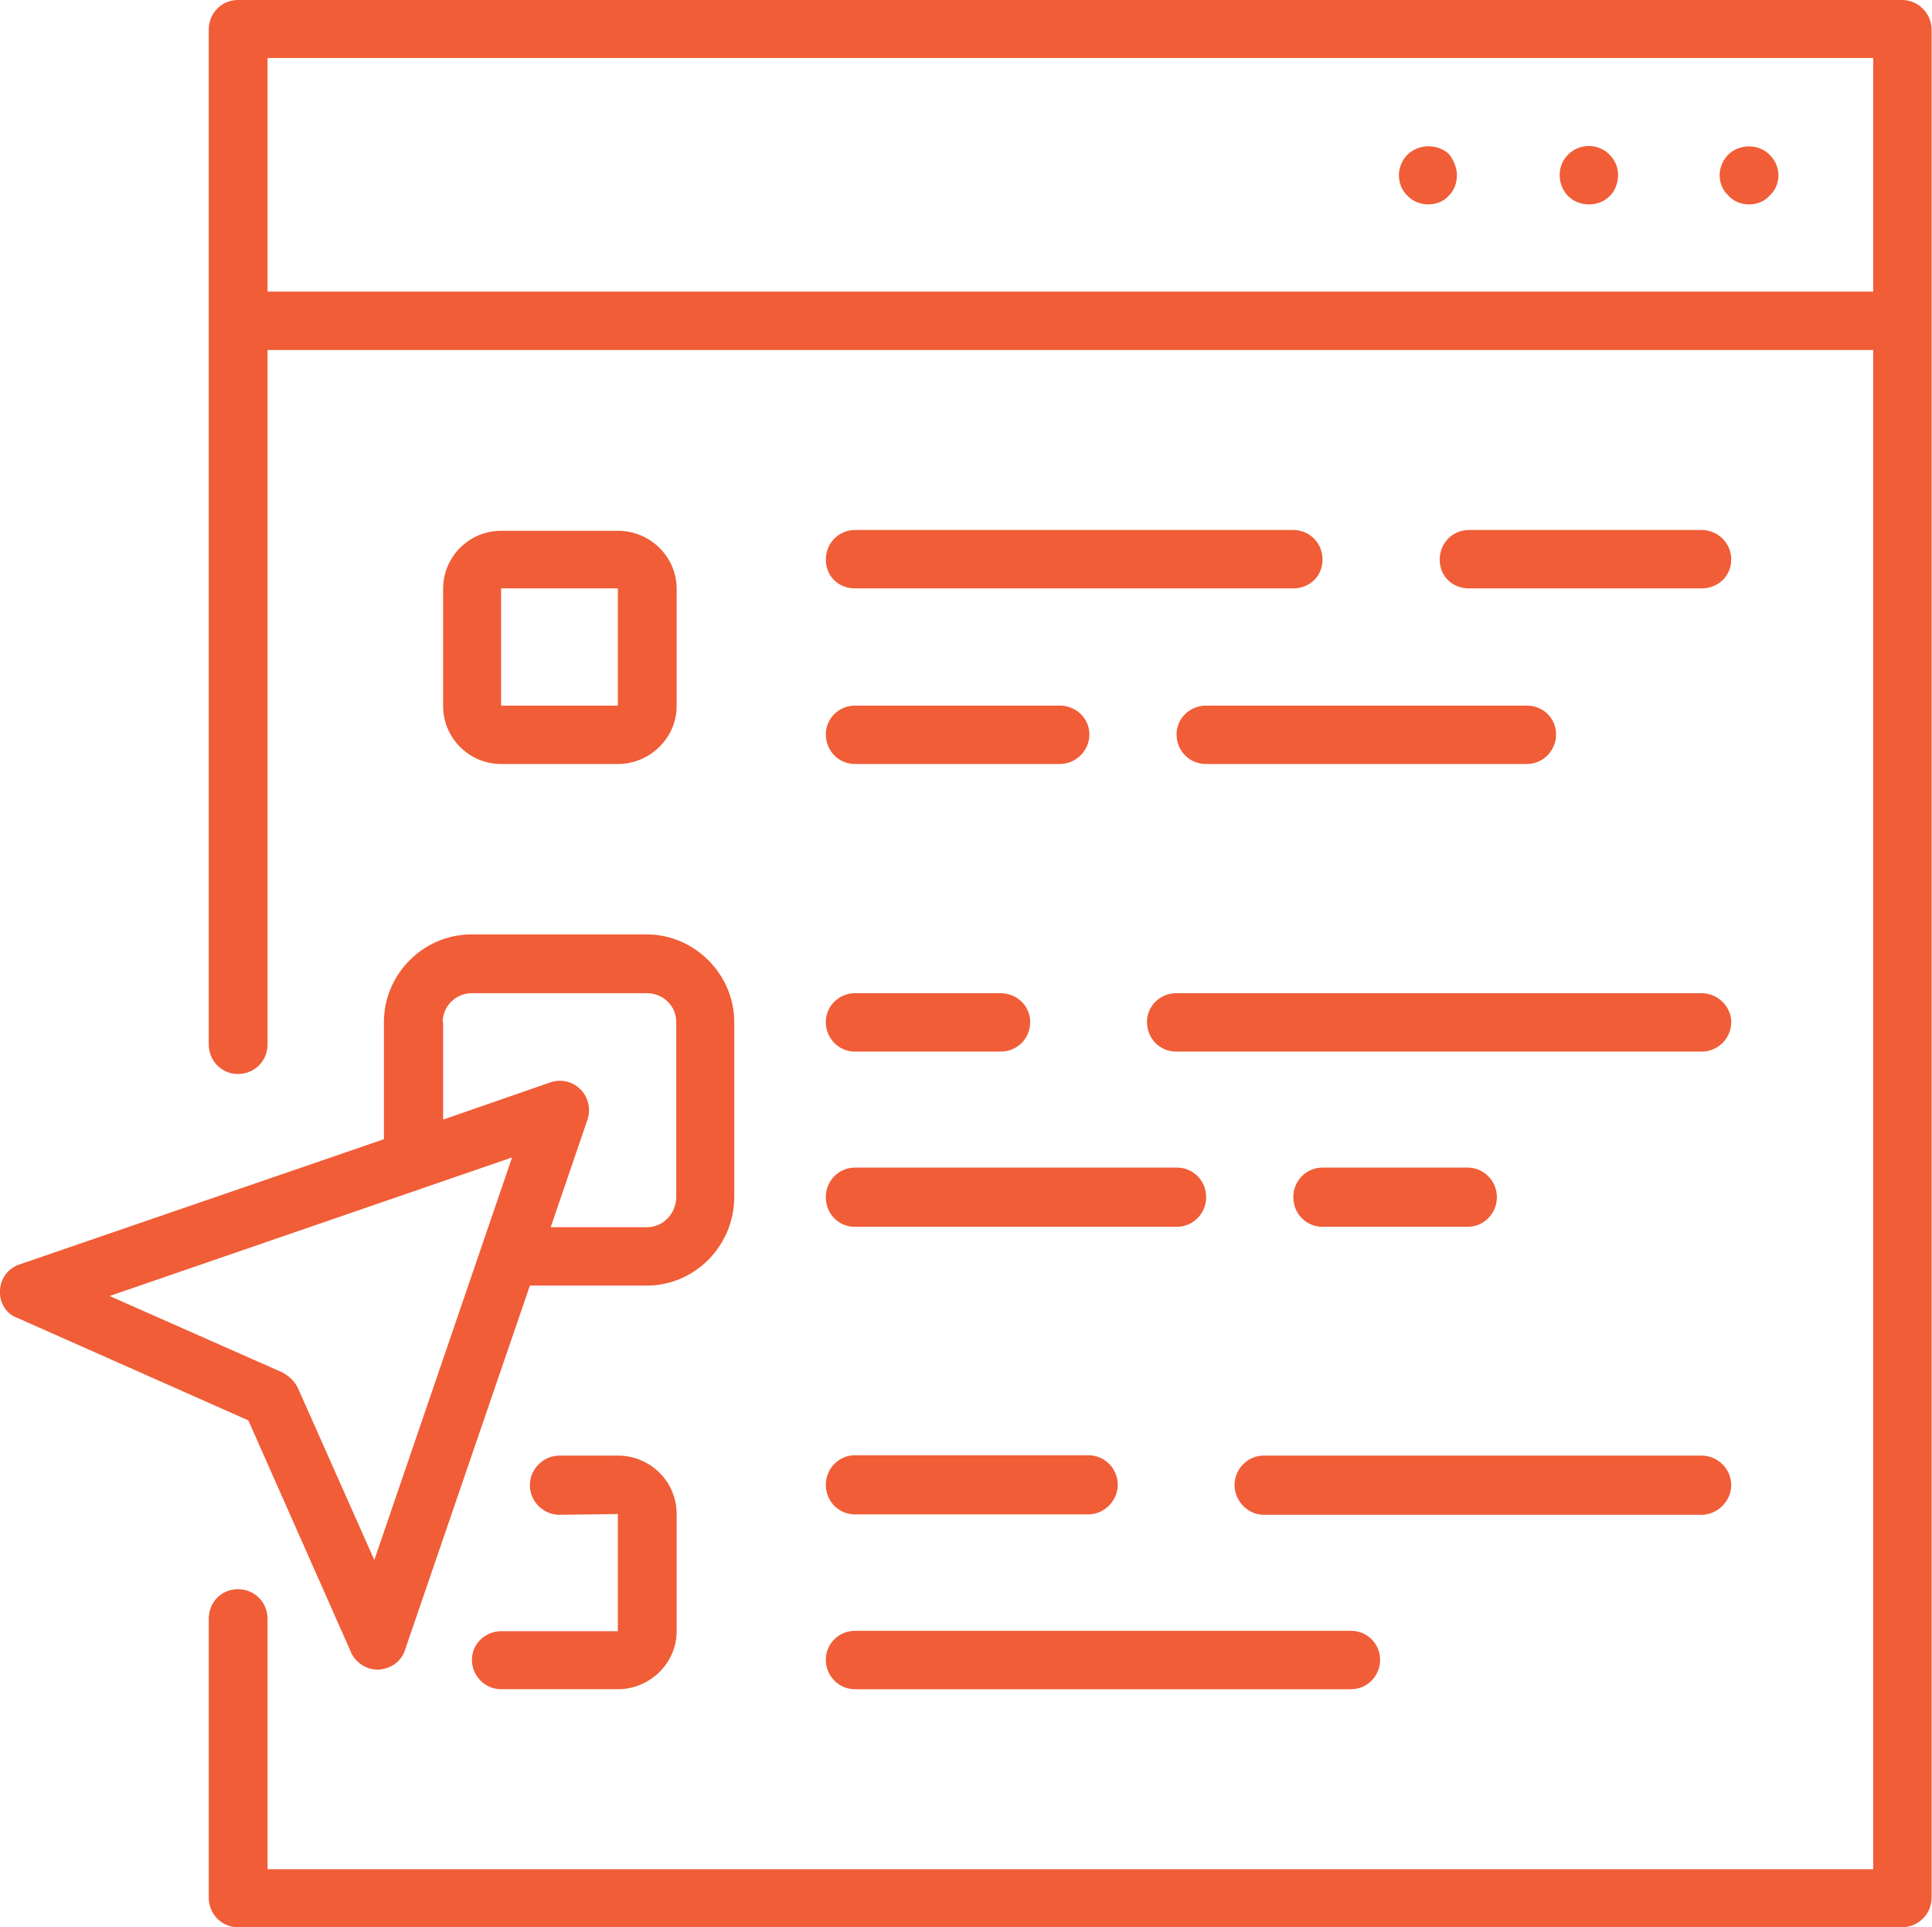 <?xml version="1.0" encoding="UTF-8"?><svg id="Layer_2" xmlns="http://www.w3.org/2000/svg" viewBox="0 0 48.31 48.18"><defs><style>.cls-1{fill:#f05d37;}</style></defs><g id="Layer_2-2"><path class="cls-1" d="M47.57,0H5.95c-.4,0-.73.32-.73.74v25.37c0,.41.32.74.73.74s.74-.32.74-.74V8.75h40.15v37.98H6.69v-6.26c0-.41-.32-.74-.74-.74s-.73.33-.73.74v6.97c0,.41.32.74.73.74h41.61c.4,0,.74-.32.74-.74V.74c0-.41-.34-.74-.74-.74ZM6.69,7.3V1.45h40.15v5.84H6.69Z"/><path class="cls-1" d="M43.21,3.87c-.13.13-.21.33-.21.5,0,.22.08.39.22.52.13.15.33.22.51.22s.38-.06.52-.22c.14-.13.22-.3.22-.52,0-.17-.08-.37-.22-.5-.27-.28-.76-.28-1.04,0Z"/><path class="cls-1" d="M39.73,3.65c-.4,0-.73.32-.73.72,0,.43.32.74.73.74s.73-.3.73-.74c0-.39-.33-.72-.73-.72Z"/><path class="cls-1" d="M35.19,3.87c-.13.13-.21.33-.21.5,0,.22.08.39.21.52.14.15.34.22.52.22s.38-.06.52-.22c.13-.13.2-.3.2-.52,0-.17-.08-.37-.2-.52-.28-.26-.76-.26-1.04.02Z"/><path class="cls-1" d="M15.45,19.1c.8,0,1.47-.65,1.47-1.45v-2.93c0-.8-.66-1.45-1.47-1.45h-2.92c-.8,0-1.45.65-1.45,1.45v2.93c0,.8.65,1.45,1.45,1.45h2.92ZM12.53,14.71h2.92v2.93h-2.92v-2.93Z"/><path class="cls-1" d="M11.8,41.49c0,.41.33.74.73.74h2.92c.8,0,1.47-.65,1.47-1.45v-2.93c0-.81-.66-1.46-1.47-1.46h-1.46c-.4,0-.74.33-.74.74s.34.74.74.74l1.46-.02v2.93h-2.92c-.4,0-.73.32-.73.72Z"/><path class="cls-1" d="M42.55,13.25h-5.82c-.4,0-.73.32-.73.74s.32.72.73.72h5.82c.4,0,.74-.3.74-.72s-.34-.74-.74-.74Z"/><path class="cls-1" d="M32.34,13.25h-10.96c-.4,0-.73.32-.73.74s.32.72.73.72h10.96c.4,0,.73-.3.73-.72s-.33-.74-.73-.74Z"/><path class="cls-1" d="M29.42,18.36c0,.41.32.74.74.74h8.02c.4,0,.73-.33.73-.74s-.33-.72-.73-.72h-8.02c-.41,0-.74.32-.74.72Z"/><path class="cls-1" d="M21.38,19.1h5.12c.4,0,.74-.33.74-.74s-.34-.72-.74-.72h-5.12c-.4,0-.73.32-.73.72,0,.41.32.74.73.74Z"/><path class="cls-1" d="M42.55,24.83h-13.14c-.4,0-.73.32-.73.72,0,.41.32.74.73.74h13.14c.4,0,.74-.32.74-.74,0-.39-.34-.72-.74-.72Z"/><path class="cls-1" d="M21.38,26.29h3.64c.41,0,.74-.32.74-.74,0-.39-.32-.72-.74-.72h-3.64c-.4,0-.73.32-.73.72,0,.41.32.74.73.74Z"/><path class="cls-1" d="M36.7,30.67c.4,0,.73-.33.73-.74s-.33-.74-.73-.74h-3.63c-.4,0-.73.32-.73.74s.33.74.73.74h3.63Z"/><path class="cls-1" d="M21.38,30.67h8.05c.4,0,.73-.33.73-.74s-.32-.74-.73-.74h-8.05c-.4,0-.73.32-.73.74s.32.74.73.74Z"/><path class="cls-1" d="M30.87,37.13c0,.39.33.74.73.74h10.95c.4,0,.74-.35.74-.74,0-.41-.34-.74-.74-.74h-10.95c-.4,0-.73.33-.73.74Z"/><path class="cls-1" d="M21.38,37.86h5.83c.41,0,.74-.35.74-.74,0-.41-.33-.74-.74-.74h-5.83c-.4,0-.73.33-.73.74s.32.74.73.74Z"/><path class="cls-1" d="M21.38,42.23h12.4c.4,0,.73-.32.73-.74,0-.39-.32-.72-.73-.72h-12.4c-.4,0-.73.32-.73.72,0,.41.32.74.73.74Z"/><path class="cls-1" d="M8.77,41.3c.12.26.38.44.67.44h.03c.3-.02.57-.2.66-.5l3.12-9.1h2.92c1.21,0,2.19-1,2.19-2.22v-4.37c0-1.19-.99-2.19-2.19-2.19h-4.38c-1.21,0-2.19,1-2.19,2.19v2.93L.49,31.61c-.28.09-.48.35-.49.65-.02.3.15.59.44.69l5.77,2.56,2.56,5.78ZM11.07,25.55c0-.39.32-.72.73-.72h4.38c.4,0,.73.32.73.72v4.37c0,.41-.32.76-.73.76h-2.41l.92-2.69c.09-.26.02-.57-.18-.76-.2-.2-.49-.26-.75-.17l-2.68.93v-2.43ZM12.81,28.92l-3.45,10.08-1.92-4.32c-.08-.15-.21-.28-.38-.37l-4.32-1.91,10.08-3.47Z"/></g></svg>